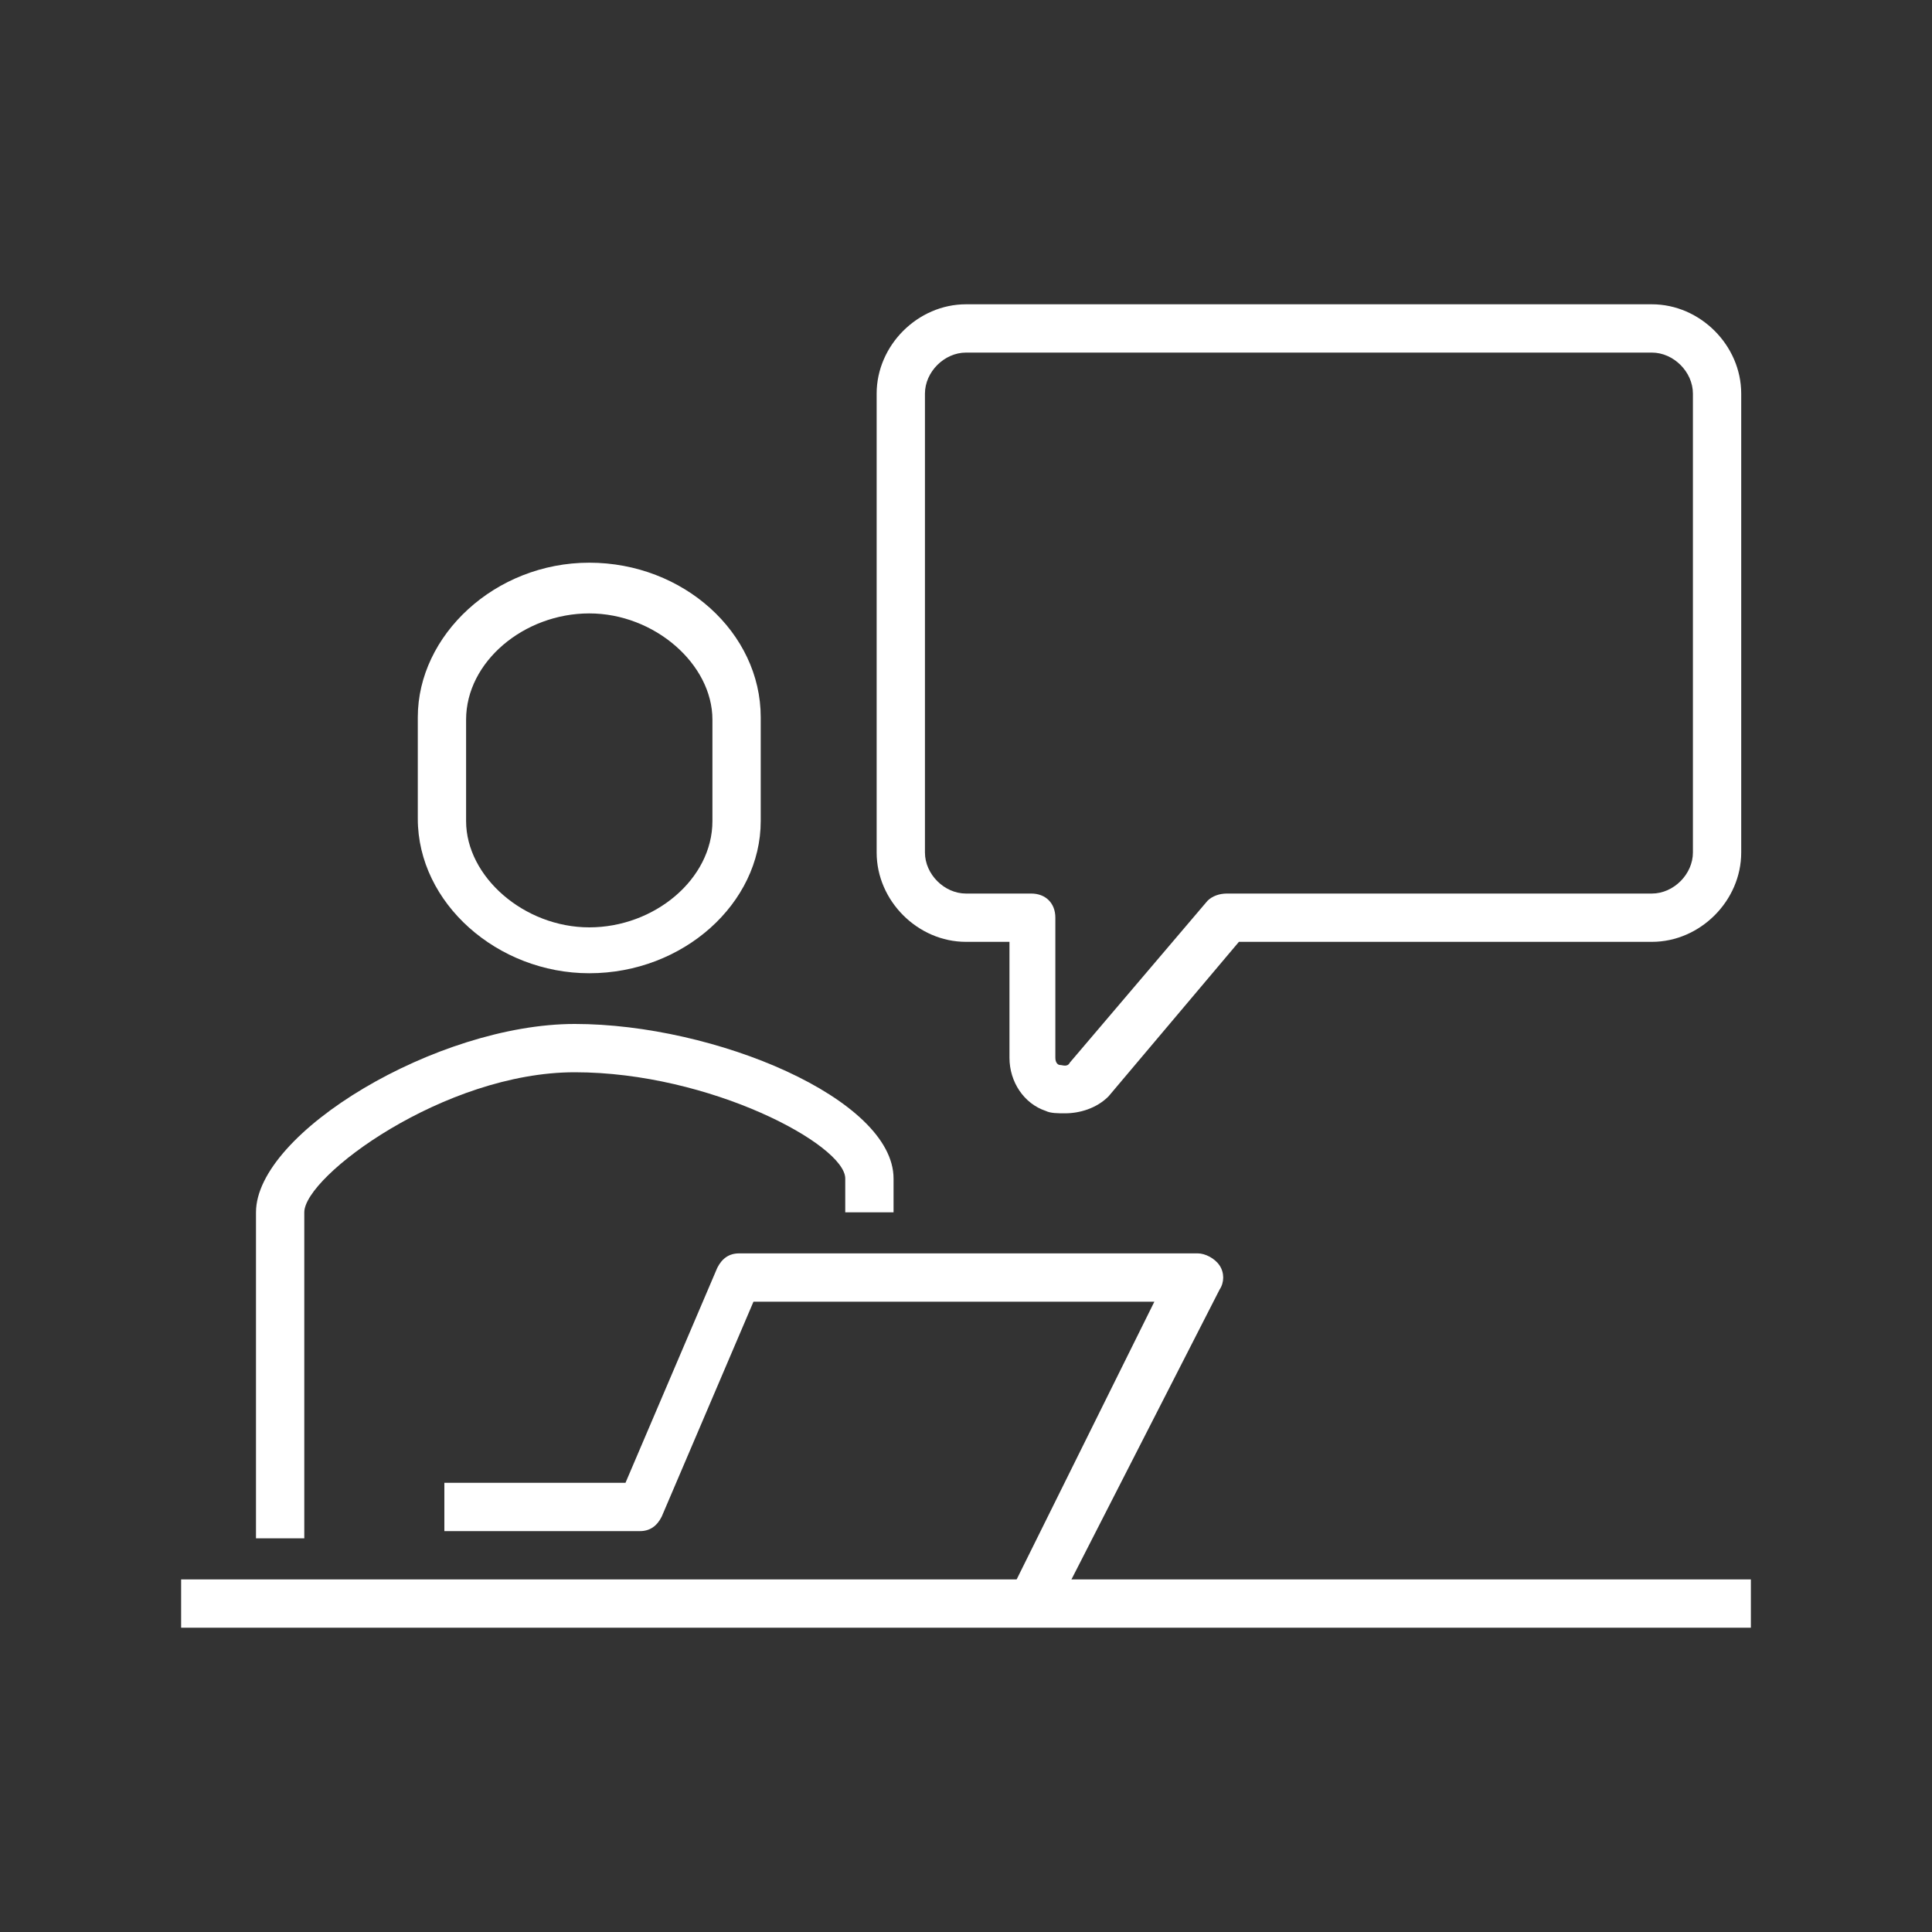 <?xml version="1.0" encoding="utf-8"?>
<!-- Generator: Adobe Illustrator 21.0.2, SVG Export Plug-In . SVG Version: 6.00 Build 0)  -->
<svg version="1.1" id="Livello_1" xmlns="http://www.w3.org/2000/svg" xmlns:xlink="http://www.w3.org/1999/xlink" x="0px" y="0px"
	 viewBox="0 0 80 80" style="enable-background:new 0 0 80 80;" xml:space="preserve">
<rect x="0" y="0" width="80" height="80" fill="#333333" stroke="none"/>
<style type="text/css">
	.st0{fill:#FFFFFF;}
</style>
<g>
	<g>
		<path class="st0" d="M12.6,63.7h-2V50.2c0-3.3,7.5-7.8,13.2-7.8c5.8,0,13.2,3.1,13.2,6.4v1.4h-2v-1.4c0-1.4-5.6-4.4-11.2-4.4
			c-5.4,0-11.2,4.3-11.2,5.8V63.7z"/>
	</g>
	<g>
		<path class="st0" d="M24.4,40.3c-3.8,0-7.1-2.9-7.1-6.4v-4.2c0-3.4,3.2-6.4,7.1-6.4s7.1,2.9,7.1,6.4V34
			C31.5,37.4,28.3,40.3,24.4,40.3z M24.4,25.4c-2.7,0-5.1,2-5.1,4.4V34c0,2.3,2.4,4.4,5.1,4.4s5.1-2,5.1-4.4v-4.2
			C29.5,27.5,27.1,25.4,24.4,25.4z"/>
	</g>
	<g>
		<path class="st0" d="M43.6,66.9L41.8,66l6-12.1H31.2l-3.8,8.9c-0.2,0.4-0.5,0.6-0.9,0.6h-8.1v-2h7.5l3.8-8.9
			c0.2-0.4,0.5-0.6,0.9-0.6h19c0.3,0,0.7,0.2,0.9,0.5c0.2,0.3,0.2,0.7,0,1L43.6,66.9z"/>
	</g>
	<g>
		<path class="st0" d="M44.1,46.1c-0.3,0-0.6,0-0.8-0.1c-0.9-0.3-1.5-1.2-1.5-2.2V39H40c-2,0-3.7-1.7-3.7-3.7v-19
			c0-2,1.7-3.7,3.7-3.7h28.4c2,0,3.7,1.7,3.7,3.7v19c0,2-1.7,3.7-3.7,3.7H51.3l-5.4,6.4C45.4,45.9,44.7,46.1,44.1,46.1z M40,14.6
			c-0.9,0-1.7,0.8-1.7,1.7v19c0,0.9,0.8,1.7,1.7,1.7h2.7c0.6,0,1,0.4,1,1v5.8c0,0.2,0.1,0.3,0.2,0.3c0.1,0,0.3,0.1,0.4-0.1l5.7-6.7
			c0.2-0.2,0.5-0.3,0.8-0.3h17.6c0.9,0,1.7-0.8,1.7-1.7v-19c0-0.9-0.8-1.7-1.7-1.7H40z"/>
	</g>
	<g>
		<rect x="7.5" y="65.4" class="st0" width="65" height="2"/>
	</g>
</g>
</svg>
